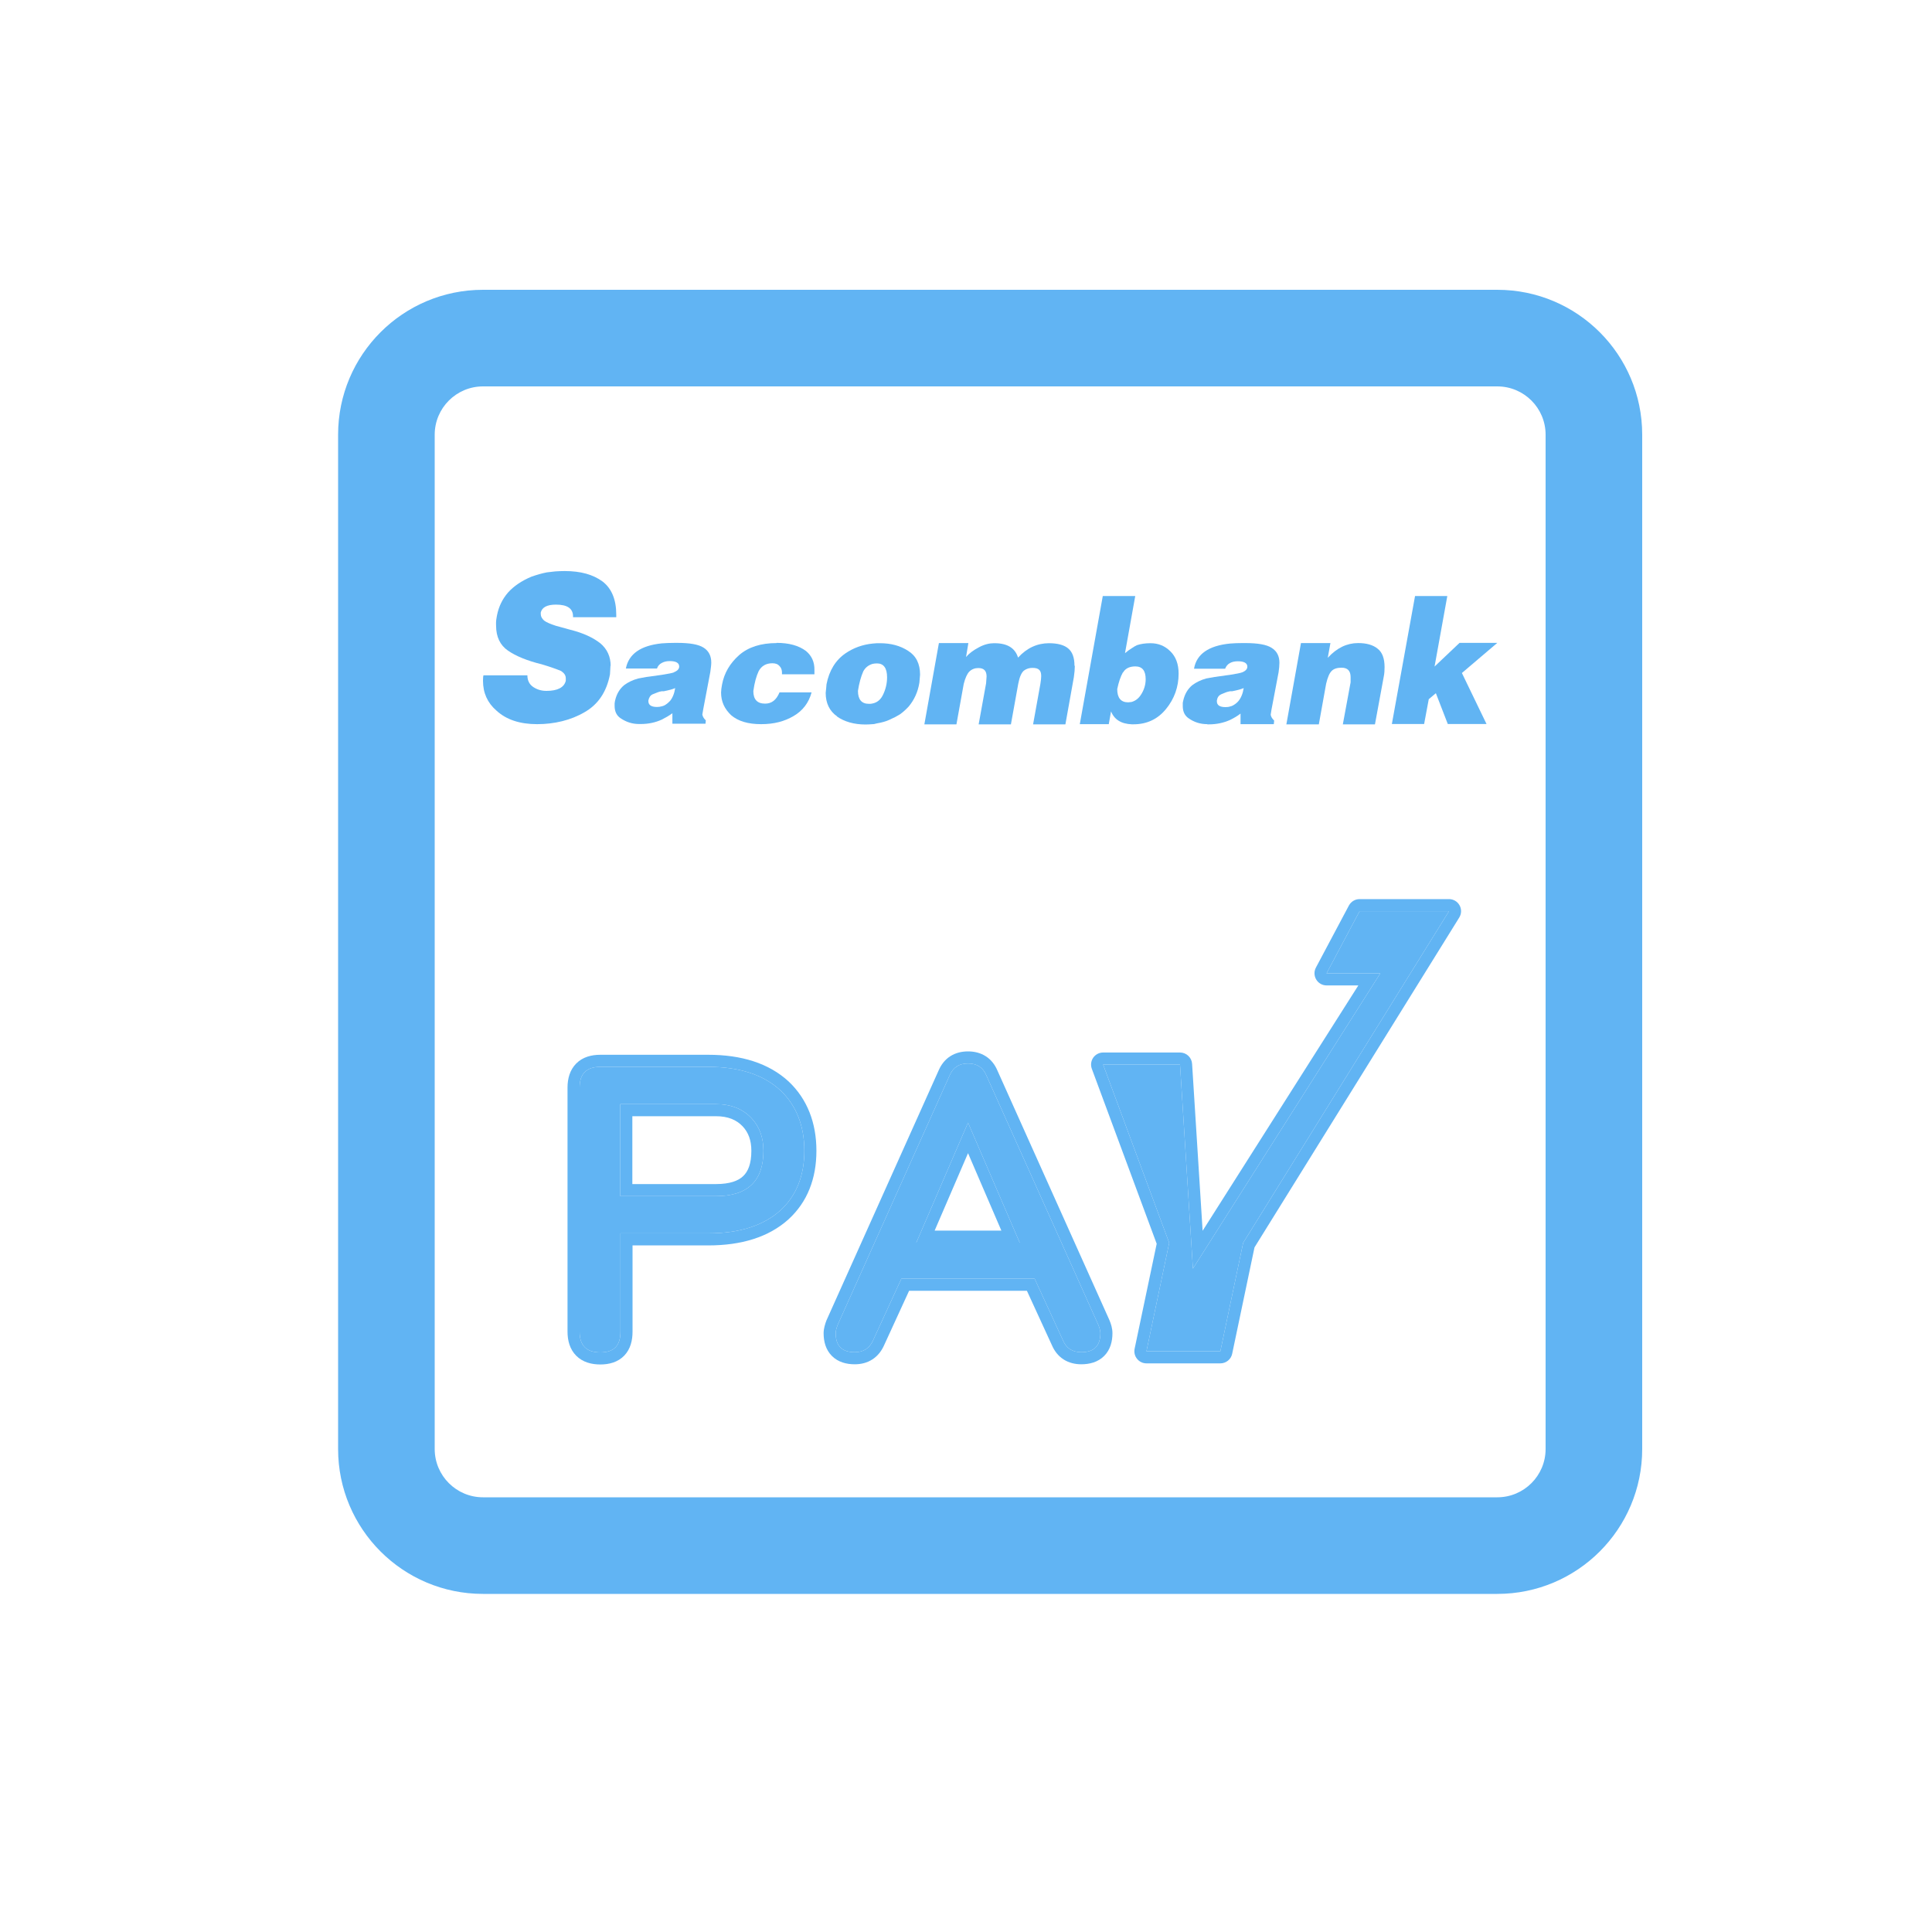 <svg width="40" height="40" viewBox="0 0 40 40" fill="none" xmlns="http://www.w3.org/2000/svg">
<path fill-rule="evenodd" clip-rule="evenodd" d="M32 30L32 9C32 8.448 31.552 8 31 8L10 8C9.448 8 9 8.448 9 9L9 30C9 30.552 9.448 31 10 31L31 31C31.552 31 32 30.552 32 30ZM34 9C34 7.343 32.657 6 31 6L10 6C8.343 6 7 7.343 7 9L7 30C7 31.657 8.343 33 10 33L31 33C32.657 33 34 31.657 34 30L34 9Z" fill="#61B4F3"/>
<path d="M12.643 13.787C12.643 13.595 12.571 13.437 12.427 13.317C12.279 13.201 12.074 13.105 11.813 13.04L11.511 12.957C11.395 12.919 11.313 12.885 11.265 12.848C11.22 12.806 11.196 12.765 11.196 12.714V12.68C11.224 12.573 11.326 12.518 11.511 12.518C11.745 12.518 11.864 12.597 11.864 12.762V12.779H12.759V12.728C12.759 12.419 12.667 12.186 12.475 12.039C12.279 11.895 12.022 11.823 11.693 11.823C11.621 11.823 11.559 11.826 11.498 11.83C11.433 11.836 11.378 11.843 11.323 11.85C11.213 11.871 11.111 11.902 11.004 11.939C10.799 12.025 10.637 12.135 10.518 12.268C10.401 12.402 10.326 12.56 10.291 12.734C10.291 12.734 10.281 12.782 10.274 12.834C10.267 12.889 10.271 12.954 10.271 12.954C10.271 13.183 10.353 13.358 10.518 13.471C10.682 13.584 10.915 13.68 11.21 13.752C11.395 13.807 11.529 13.855 11.618 13.893C11.683 13.938 11.714 13.982 11.714 14.044V14.095C11.68 14.232 11.546 14.304 11.313 14.304C11.21 14.304 11.121 14.277 11.042 14.225C10.96 14.171 10.919 14.088 10.919 13.982H10.01C10.003 14.003 10 14.037 10 14.095C10 14.345 10.092 14.551 10.278 14.712C10.483 14.901 10.764 14.993 11.121 14.993C11.477 14.993 11.82 14.911 12.101 14.746C12.386 14.585 12.56 14.321 12.629 13.961L12.639 13.783L12.643 13.787Z" fill="#61B4F3"/>
<path d="M17.325 14.832C17.482 14.942 17.681 15 17.921 15C17.972 15 18.024 14.996 18.065 14.993C18.096 14.993 18.12 14.986 18.144 14.979C18.209 14.969 18.26 14.955 18.298 14.945C18.336 14.935 18.373 14.921 18.411 14.904C18.497 14.866 18.569 14.829 18.63 14.791C18.699 14.743 18.757 14.688 18.815 14.626C18.928 14.489 19.004 14.328 19.035 14.133L19.049 13.968C19.049 13.742 18.966 13.578 18.802 13.475C18.637 13.368 18.445 13.317 18.219 13.317C18.171 13.317 18.12 13.317 18.068 13.324C17.859 13.345 17.671 13.413 17.506 13.526C17.3 13.667 17.167 13.883 17.112 14.167L17.105 14.249L17.095 14.345C17.095 14.558 17.174 14.722 17.331 14.832H17.325ZM17.873 13.9C17.917 13.818 17.983 13.77 18.065 13.745C18.096 13.739 18.123 13.735 18.157 13.735C18.294 13.735 18.366 13.831 18.366 14.023C18.366 14.16 18.332 14.287 18.274 14.4C18.226 14.493 18.154 14.547 18.065 14.565C18.041 14.572 18.017 14.572 17.989 14.572C17.839 14.572 17.763 14.482 17.763 14.304C17.787 14.146 17.825 14.009 17.873 13.9Z" fill="#61B4F3"/>
<path d="M13.955 13.92C13.921 13.934 13.835 13.951 13.702 13.972C13.678 13.975 13.657 13.979 13.63 13.982L13.383 14.016L13.215 14.047C13.098 14.078 13.002 14.126 12.924 14.184C12.831 14.26 12.766 14.366 12.735 14.503C12.735 14.51 12.725 14.541 12.725 14.565C12.725 14.589 12.725 14.595 12.725 14.616C12.725 14.729 12.766 14.815 12.848 14.87C12.965 14.949 13.088 14.99 13.232 14.99H13.266C13.424 14.99 13.571 14.959 13.705 14.897C13.78 14.859 13.852 14.818 13.921 14.767V14.983H14.607L14.613 14.914C14.572 14.877 14.548 14.835 14.541 14.794L14.559 14.688L14.706 13.914C14.716 13.835 14.726 13.773 14.726 13.718C14.726 13.581 14.675 13.478 14.569 13.41C14.463 13.341 14.281 13.31 14.017 13.31H13.969C13.873 13.31 13.784 13.314 13.702 13.32C13.263 13.365 13.016 13.54 12.958 13.841H13.602C13.619 13.79 13.654 13.749 13.702 13.725C13.746 13.701 13.798 13.687 13.866 13.687C13.996 13.687 14.062 13.725 14.062 13.8C14.062 13.848 14.027 13.889 13.955 13.917V13.92ZM13.866 14.517C13.835 14.551 13.798 14.582 13.753 14.606C13.736 14.613 13.719 14.62 13.702 14.623C13.671 14.633 13.636 14.637 13.602 14.637C13.482 14.637 13.424 14.595 13.424 14.517V14.503C13.438 14.438 13.465 14.397 13.51 14.376L13.613 14.335C13.636 14.325 13.664 14.318 13.702 14.311C13.715 14.311 13.732 14.311 13.746 14.311C13.849 14.29 13.928 14.27 13.979 14.246C13.962 14.359 13.924 14.452 13.866 14.52V14.517Z" fill="#61B4F3"/>
<path d="M16.08 13.314C15.755 13.314 15.494 13.396 15.302 13.564C15.114 13.732 14.994 13.931 14.949 14.174C14.949 14.174 14.942 14.219 14.935 14.26C14.932 14.301 14.929 14.338 14.929 14.338C14.929 14.527 15.001 14.678 15.138 14.808C15.282 14.931 15.487 14.993 15.758 14.993C16.029 14.993 16.241 14.935 16.43 14.825C16.618 14.716 16.745 14.551 16.803 14.335H16.139C16.073 14.493 15.977 14.568 15.84 14.568C15.679 14.568 15.597 14.482 15.597 14.308C15.621 14.133 15.659 13.999 15.707 13.896C15.765 13.787 15.861 13.732 15.991 13.732C16.06 13.732 16.108 13.752 16.142 13.793C16.176 13.828 16.19 13.876 16.19 13.924V13.961H16.862V13.872C16.865 13.708 16.807 13.578 16.687 13.478C16.536 13.365 16.334 13.31 16.077 13.31L16.08 13.314Z" fill="#61B4F3"/>
<path d="M28.117 13.314C27.888 13.314 27.679 13.413 27.49 13.619L27.545 13.314H26.935L26.633 14.997H27.305L27.456 14.157C27.487 14.023 27.525 13.934 27.573 13.889C27.617 13.845 27.686 13.824 27.775 13.824C27.898 13.824 27.963 13.886 27.963 14.02V14.126L27.802 14.997H28.467L28.649 14.009C28.663 13.941 28.666 13.876 28.666 13.811C28.666 13.632 28.618 13.502 28.518 13.427C28.423 13.351 28.289 13.314 28.121 13.314H28.117Z" fill="#61B4F3"/>
<path d="M31 13.31H30.218L29.701 13.8L29.965 12.34H29.297L28.817 14.99H29.485L29.581 14.476L29.728 14.352L29.975 14.99H30.777L30.267 13.934L31 13.31Z" fill="#61B4F3"/>
<path d="M22.246 13.783C22.246 13.615 22.202 13.495 22.113 13.423C22.027 13.351 21.89 13.317 21.718 13.317C21.475 13.317 21.259 13.416 21.078 13.615C21.016 13.416 20.855 13.317 20.591 13.317H20.577C20.485 13.317 20.378 13.341 20.265 13.403C20.155 13.461 20.066 13.526 20.001 13.602L20.049 13.314H19.439L19.138 14.997H19.802L19.953 14.16C19.984 14.037 20.022 13.955 20.066 13.907C20.118 13.855 20.183 13.831 20.255 13.831C20.372 13.831 20.426 13.889 20.426 14.006L20.416 14.147L20.262 14.997H20.93L21.081 14.16C21.108 14.016 21.149 13.924 21.201 13.883C21.252 13.845 21.311 13.828 21.372 13.828C21.441 13.828 21.485 13.838 21.516 13.869C21.544 13.893 21.557 13.938 21.557 13.999C21.557 14.04 21.55 14.095 21.54 14.16L21.389 14.997H22.058L22.233 14.02C22.246 13.931 22.253 13.852 22.253 13.787L22.246 13.783Z" fill="#61B4F3"/>
<path d="M24.998 14.997H25.029C25.187 14.997 25.334 14.966 25.471 14.904C25.547 14.866 25.619 14.825 25.684 14.774V14.993H26.373L26.38 14.918C26.339 14.88 26.315 14.839 26.308 14.798L26.325 14.691L26.472 13.917C26.483 13.838 26.489 13.776 26.489 13.722C26.489 13.585 26.438 13.482 26.328 13.413C26.222 13.345 26.041 13.314 25.78 13.314H25.725C25.633 13.314 25.544 13.317 25.465 13.324C25.023 13.368 24.772 13.543 24.721 13.845H25.365C25.386 13.793 25.417 13.752 25.465 13.728C25.506 13.704 25.561 13.691 25.629 13.691C25.756 13.691 25.825 13.728 25.825 13.804C25.825 13.852 25.787 13.893 25.718 13.92C25.681 13.934 25.598 13.951 25.465 13.972C25.441 13.975 25.417 13.979 25.389 13.982L25.146 14.016L24.974 14.047C24.861 14.078 24.765 14.126 24.687 14.184C24.594 14.26 24.529 14.366 24.498 14.503C24.498 14.51 24.491 14.527 24.488 14.551V14.62C24.488 14.733 24.529 14.818 24.611 14.873C24.724 14.952 24.851 14.993 24.995 14.993L24.998 14.997ZM25.194 14.503C25.204 14.438 25.235 14.397 25.28 14.376L25.379 14.335C25.406 14.325 25.434 14.318 25.471 14.311C25.482 14.311 25.499 14.311 25.513 14.311C25.619 14.29 25.694 14.27 25.749 14.246C25.732 14.359 25.694 14.452 25.636 14.52C25.605 14.554 25.567 14.585 25.52 14.609C25.506 14.616 25.485 14.623 25.471 14.626C25.437 14.637 25.406 14.64 25.372 14.64C25.252 14.64 25.194 14.599 25.194 14.52V14.506V14.503Z" fill="#61B4F3"/>
<path d="M23 14.722C23.069 14.897 23.209 14.986 23.432 14.996H23.466C23.744 14.996 23.97 14.89 24.142 14.678C24.313 14.469 24.402 14.222 24.402 13.948C24.402 13.749 24.344 13.595 24.231 13.485C24.118 13.372 23.981 13.317 23.82 13.317C23.71 13.317 23.617 13.331 23.538 13.358C23.504 13.375 23.47 13.393 23.439 13.416C23.388 13.447 23.336 13.485 23.292 13.523L23.504 12.34H22.832L22.356 14.993H22.956L23.004 14.722H23ZM23.254 13.92C23.292 13.855 23.353 13.818 23.429 13.804C23.449 13.8 23.477 13.797 23.504 13.797C23.651 13.797 23.72 13.886 23.72 14.064C23.72 14.177 23.686 14.287 23.621 14.386C23.569 14.465 23.504 14.513 23.425 14.534C23.401 14.534 23.381 14.541 23.357 14.541C23.206 14.541 23.131 14.448 23.131 14.267C23.161 14.123 23.199 14.009 23.247 13.924L23.254 13.92Z" fill="#61B4F3"/>
<path d="M14.659 22.088H12.429C12.143 22.088 12 22.23 12 22.517V27.571C12 27.857 12.143 28 12.429 28C12.715 28 12.846 27.857 12.846 27.571V25.535H14.662C15.308 25.535 15.806 25.376 16.158 25.059C16.486 24.758 16.653 24.344 16.653 23.826C16.653 23.309 16.486 22.884 16.158 22.575C15.806 22.25 15.308 22.088 14.662 22.088H14.659ZM14.821 24.765H12.842V22.86H14.821C15.134 22.86 15.377 22.957 15.559 23.15C15.725 23.328 15.806 23.552 15.806 23.826C15.806 24.453 15.478 24.765 14.821 24.765Z" fill="#61B4F3"/>
<path fill-rule="evenodd" clip-rule="evenodd" d="M16.158 25.059C15.806 25.376 15.308 25.535 14.662 25.535H12.846V27.571C12.846 27.857 12.715 28 12.429 28C12.143 28 12 27.857 12 27.571V22.517C12 22.23 12.143 22.088 12.429 22.088H14.662C15.308 22.088 15.806 22.25 16.158 22.575C16.486 22.884 16.653 23.309 16.653 23.826C16.653 24.344 16.486 24.758 16.158 25.059ZM13.096 25.785V27.571C13.096 27.747 13.056 27.929 12.925 28.066C12.792 28.204 12.61 28.25 12.429 28.25C12.247 28.25 12.065 28.204 11.931 28.07C11.796 27.935 11.75 27.753 11.75 27.571V22.517C11.75 22.335 11.796 22.153 11.931 22.018C12.065 21.883 12.247 21.838 12.429 21.838H14.662C15.348 21.838 15.916 22.011 16.328 22.391L16.329 22.392C16.716 22.757 16.903 23.252 16.903 23.826C16.903 24.402 16.715 24.887 16.327 25.243L16.325 25.245C15.913 25.616 15.347 25.785 14.662 25.785H13.096ZM13.092 24.515H14.821C15.114 24.515 15.287 24.446 15.387 24.35C15.486 24.256 15.556 24.098 15.556 23.826C15.556 23.606 15.493 23.446 15.377 23.321C15.25 23.187 15.077 23.11 14.821 23.11H13.092V24.515ZM15.559 23.15C15.377 22.957 15.134 22.86 14.821 22.86H12.842V24.765H14.821C15.478 24.765 15.806 24.453 15.806 23.826C15.806 23.552 15.725 23.328 15.559 23.15Z" fill="#61B4F3"/>
<path d="M20.42 22.262C20.351 22.099 20.227 22.018 20.042 22.018C19.856 22.018 19.733 22.099 19.663 22.262L17.344 27.428C17.317 27.498 17.302 27.556 17.302 27.602C17.302 27.865 17.433 27.996 17.696 27.996C17.878 27.996 18.001 27.915 18.075 27.753L18.662 26.474H21.421L22.009 27.753C22.078 27.915 22.206 27.996 22.387 27.996C22.65 27.996 22.782 27.865 22.782 27.602C22.782 27.552 22.766 27.494 22.739 27.428L20.42 22.262ZM18.971 25.728L20.042 23.243L21.112 25.728H18.971Z" fill="#61B4F3"/>
<path fill-rule="evenodd" clip-rule="evenodd" d="M17.344 27.428L19.663 22.262C19.733 22.099 19.856 22.018 20.042 22.018C20.227 22.018 20.351 22.099 20.42 22.262L22.739 27.428C22.766 27.494 22.782 27.552 22.782 27.602C22.782 27.865 22.65 27.996 22.387 27.996C22.206 27.996 22.078 27.915 22.009 27.753L21.421 26.474H18.662L18.075 27.753C18.001 27.915 17.878 27.996 17.696 27.996C17.433 27.996 17.302 27.865 17.302 27.602C17.302 27.556 17.317 27.498 17.344 27.428ZM18.302 27.857C18.302 27.857 18.302 27.856 18.302 27.857C18.25 27.972 18.172 28.074 18.062 28.145C17.951 28.217 17.825 28.246 17.696 28.246C17.526 28.246 17.353 28.203 17.224 28.074C17.095 27.945 17.052 27.772 17.052 27.602C17.052 27.508 17.082 27.414 17.111 27.337L17.116 27.326L19.434 22.161C19.485 22.044 19.561 21.941 19.673 21.869C19.785 21.797 19.912 21.768 20.042 21.768C20.171 21.768 20.298 21.797 20.41 21.869C20.522 21.941 20.599 22.044 20.649 22.161L22.97 27.333C23.003 27.411 23.032 27.504 23.032 27.602C23.032 27.772 22.989 27.945 22.86 28.074C22.731 28.203 22.557 28.246 22.387 28.246C22.259 28.246 22.132 28.217 22.021 28.146C21.91 28.075 21.831 27.972 21.78 27.854L21.261 26.724H18.822L18.302 27.857ZM18.971 25.728H21.112L20.042 23.243L18.971 25.728ZM19.351 25.478H20.732L20.042 23.875L19.351 25.478Z" fill="#61B4F3"/>
<path d="M27.465 20.152H28.578L24.698 26.265L24.431 22.041H22.839L24.207 25.732L23.736 27.977H25.266L25.738 25.732L30 18.865H28.149L27.465 20.152Z" fill="#61B4F3"/>
<path fill-rule="evenodd" clip-rule="evenodd" d="M27.251 20.28C27.206 20.205 27.203 20.112 27.244 20.034L27.928 18.747C27.972 18.666 28.056 18.615 28.149 18.615H30C30.091 18.615 30.174 18.664 30.218 18.743C30.263 18.823 30.26 18.919 30.212 18.997L25.973 25.826L25.511 28.028C25.487 28.144 25.384 28.227 25.266 28.227H23.736C23.661 28.227 23.589 28.193 23.542 28.134C23.494 28.076 23.476 27.999 23.491 27.925L23.948 25.751L22.605 22.128C22.577 22.051 22.587 21.966 22.634 21.898C22.681 21.831 22.758 21.791 22.839 21.791H24.431C24.564 21.791 24.673 21.894 24.681 22.026L24.899 25.482L28.123 20.402H27.465C27.377 20.402 27.296 20.356 27.251 20.28ZM28.578 20.152L24.698 26.265L24.431 22.041H22.839L24.207 25.732L23.736 27.977H25.266L25.738 25.732L30 18.865H28.149L27.465 20.152H28.578Z" fill="#61B4F3"/>
</svg>
